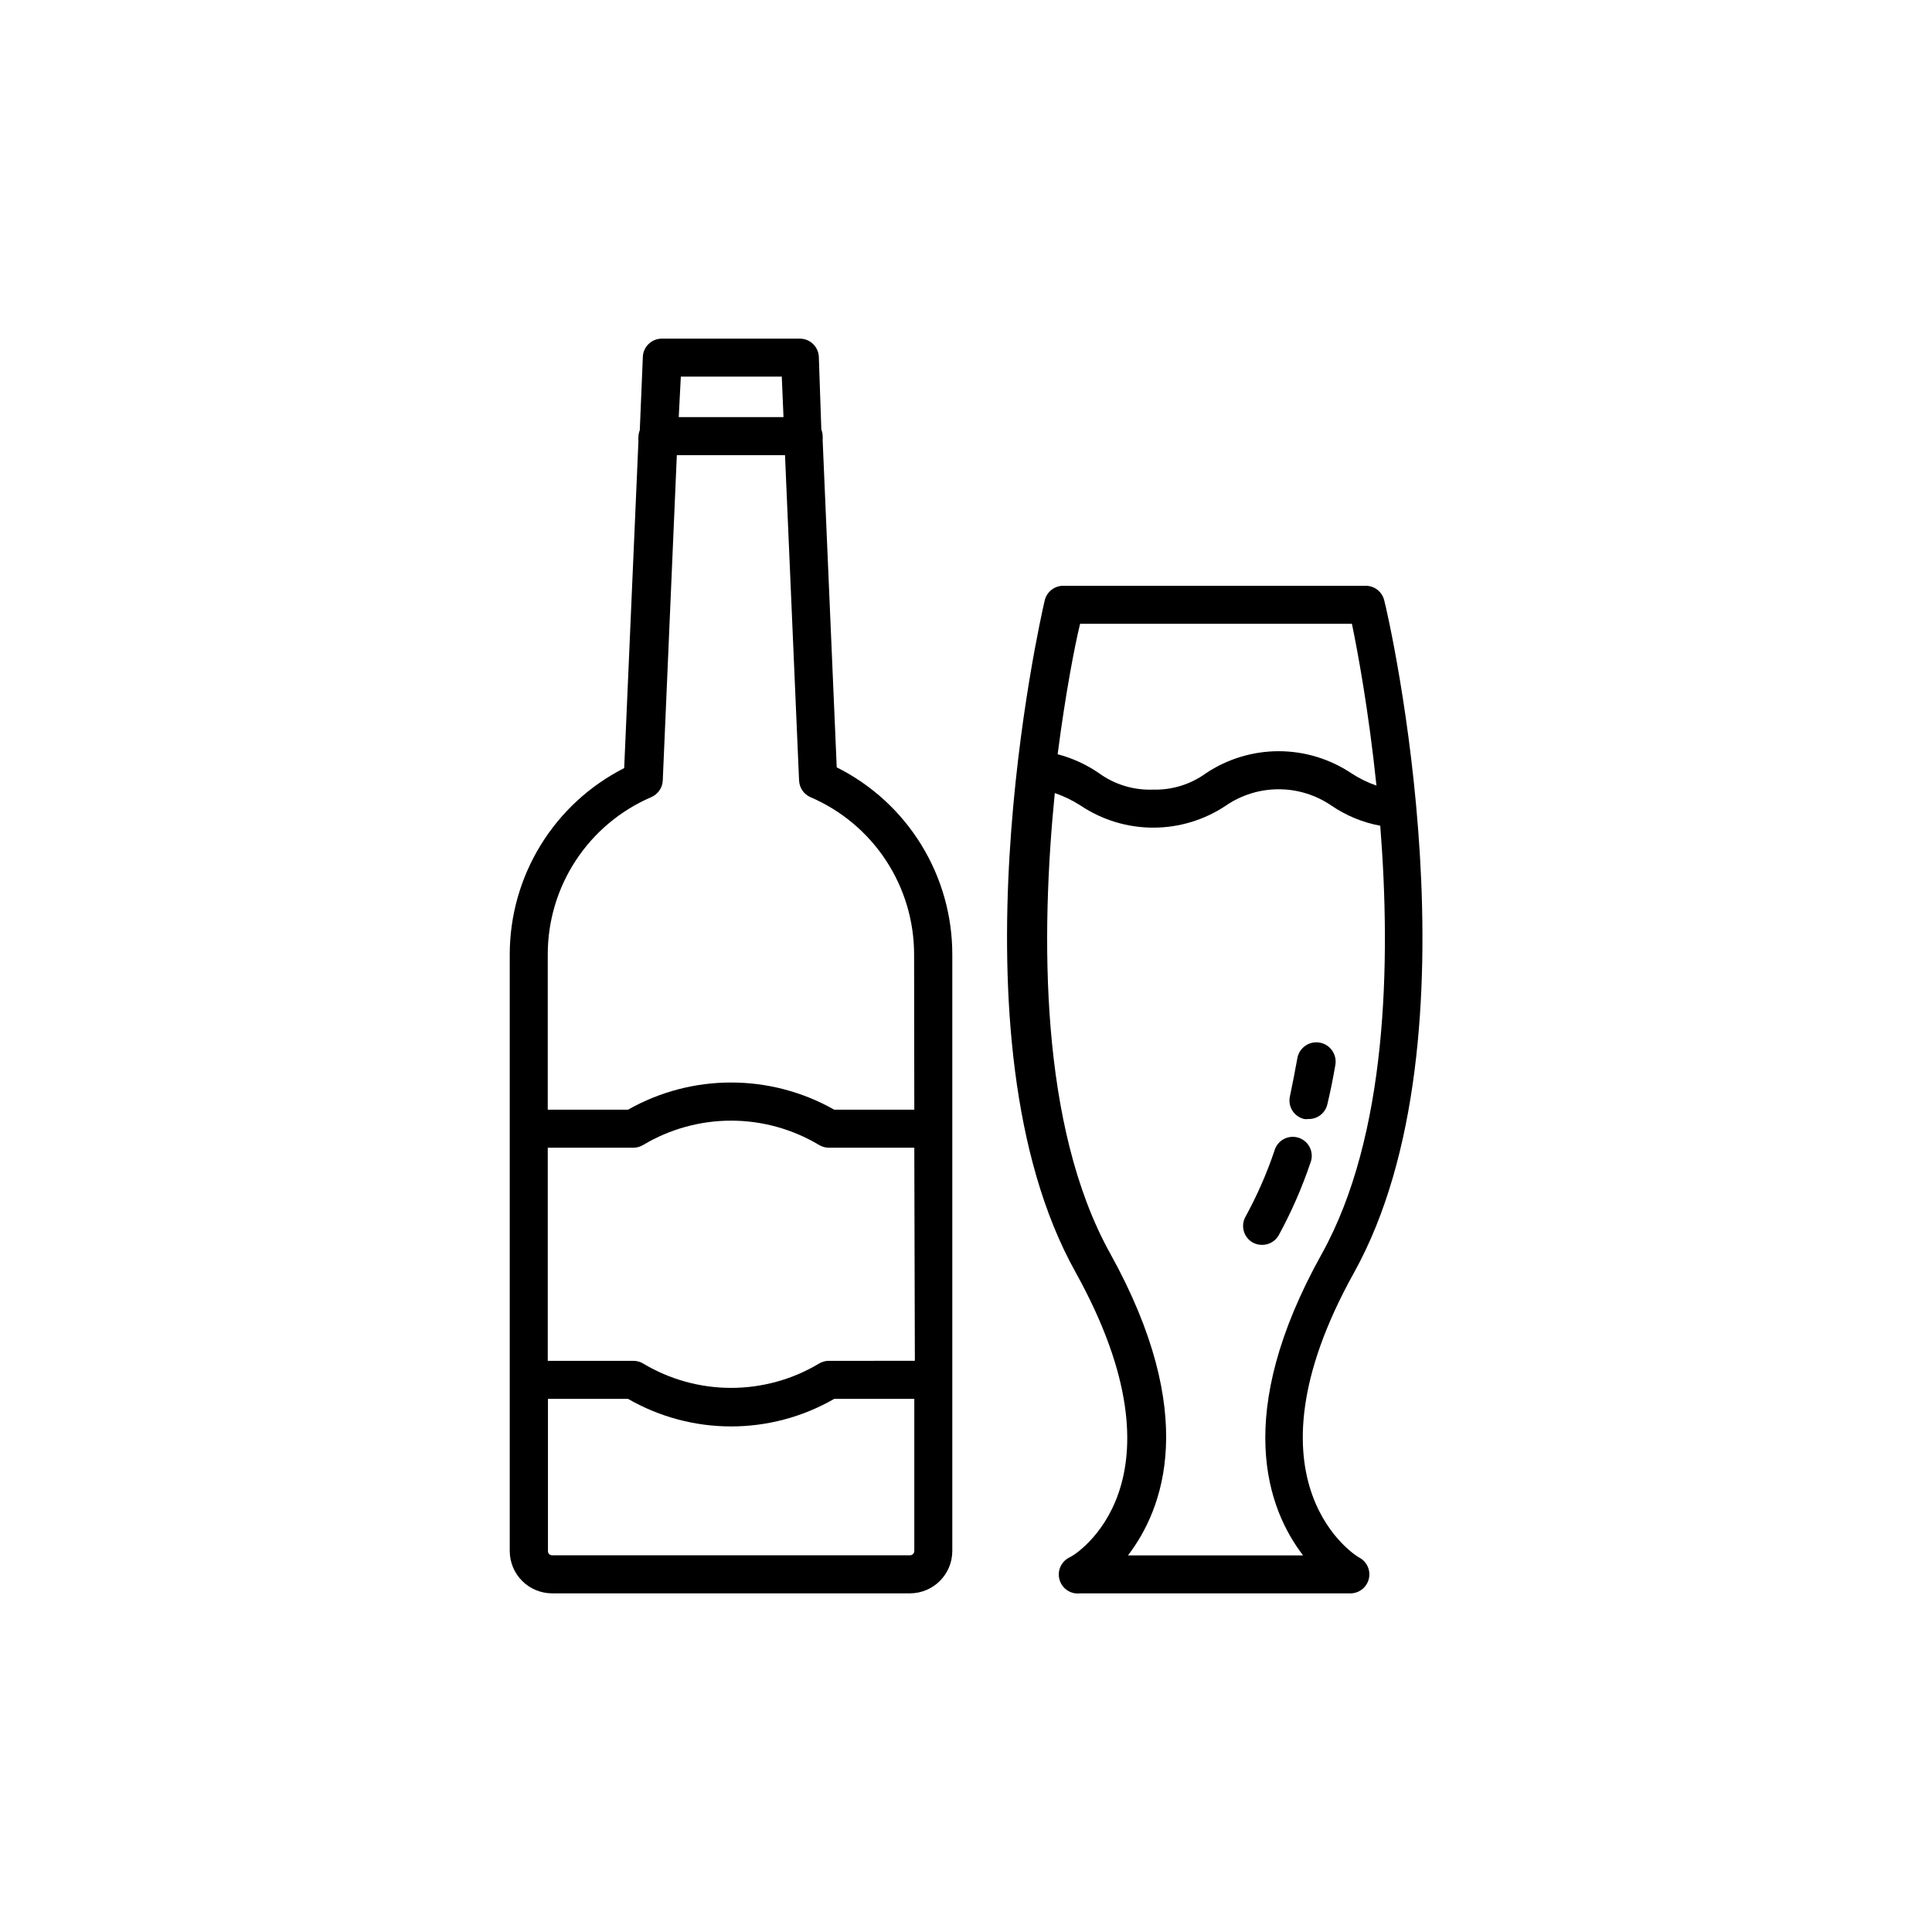 <?xml version="1.0" encoding="UTF-8"?>
<!-- Uploaded to: SVG Repo, www.svgrepo.com, Generator: SVG Repo Mixer Tools -->
<svg fill="#000000" width="800px" height="800px" version="1.1" viewBox="144 144 512 512" xmlns="http://www.w3.org/2000/svg">
 <g>
  <path d="m365.74 347.35-3.727-86.656c0.027-0.367 0.027-0.738 0-1.109-0.012-0.602-0.129-1.199-0.352-1.762l-0.656-19.043c0-1.34-0.531-2.621-1.477-3.562-0.945-0.945-2.227-1.477-3.562-1.477h-36.574c-2.785 0-5.039 2.254-5.039 5.039l-0.805 19.246-0.004-0.004c-0.219 0.562-0.34 1.16-0.352 1.766-0.051 0.367-0.051 0.738 0 1.109l-3.777 86.656v-0.004c-9.125 4.637-16.793 11.707-22.145 20.43-5.356 8.723-8.188 18.758-8.184 28.996v158.04c0 2.981 1.184 5.84 3.289 7.945 2.106 2.106 4.965 3.289 7.945 3.289h94.816c6.203 0 11.234-5.027 11.234-11.234v-158.04c0.012-10.301-2.852-20.402-8.262-29.168s-13.156-15.852-22.371-20.457zm-14.559-103.54 0.453 10.73h-27.762l0.555-10.73zm35.266 260.82-22.77 0.004c-0.945-0.004-1.871 0.258-2.672 0.754-7.027 4.199-15.062 6.414-23.25 6.414s-16.223-2.215-23.25-6.414c-0.805-0.496-1.73-0.758-2.672-0.754h-22.672v-56.477h22.672c0.941 0 1.867-0.262 2.672-0.758 7.027-4.199 15.062-6.414 23.25-6.414s16.223 2.215 23.25 6.414c0.801 0.496 1.727 0.758 2.672 0.758h22.621zm-1.309 51.543h-94.816c-0.305 0-0.594-0.125-0.805-0.344-0.207-0.219-0.32-0.512-0.305-0.816v-40.305h21.211c16.918 9.746 37.746 9.746 54.664 0h21.211v40.305h-0.004c0 0.309-0.121 0.602-0.336 0.82-0.219 0.219-0.512 0.34-0.82 0.34zm1.16-118.09h-21.211c-16.953-9.609-37.711-9.609-54.664 0h-21.262v-41.109c-0.012-8.871 2.574-17.555 7.449-24.969 4.871-7.414 11.809-13.238 19.957-16.746 1.797-0.762 2.996-2.488 3.074-4.434l3.727-86.203h28.668l3.727 86.203h0.004c0.07 1.934 1.246 3.66 3.019 4.434 8.16 3.5 15.109 9.32 19.992 16.734 4.879 7.418 7.477 16.102 7.469 24.98z"/>
  <path d="m504.34 556.84c-0.352 0-32.746-19.445-1.512-75.57 34.613-62.375 9.273-173.41 8.012-178.15-0.547-2.324-2.652-3.945-5.039-3.879h-79.902c-2.387-0.066-4.488 1.555-5.039 3.879-1.109 4.734-26.449 115.88 8.16 178 30.984 55.82 0 74.969-1.512 75.57h0.004c-2.25 1.043-3.406 3.562-2.727 5.945 0.676 2.387 2.984 3.922 5.445 3.625h71.594c2.293 0.02 4.309-1.52 4.902-3.734 0.59-2.219-0.391-4.555-2.387-5.684zm-74.109-247.52h72.043c1.461 7.004 4.434 22.922 6.5 42.875-2.34-0.816-4.574-1.914-6.648-3.273-5.707-3.809-12.41-5.844-19.27-5.844-6.859 0-13.566 2.035-19.273 5.844-4.047 2.941-8.953 4.465-13.953 4.332-5.137 0.207-10.195-1.32-14.359-4.332-3.34-2.309-7.059-4.012-10.984-5.039 2.066-15.973 4.484-28.566 5.945-34.562zm12.695 246.87c9.422-12.293 18.941-37.332-4.684-79.953-18.793-33.754-18.438-84.59-14.711-122.07 2.406 0.832 4.707 1.945 6.852 3.324 5.695 3.809 12.395 5.844 19.246 5.844s13.551-2.035 19.246-5.844c4.113-2.82 8.988-4.328 13.98-4.328 4.988 0 9.863 1.508 13.98 4.328 3.898 2.656 8.309 4.477 12.945 5.34 2.871 36.324 1.863 82.172-15.469 113.41-23.777 42.625-14.406 67.664-4.984 79.957z"/>
  <path d="m489.62 440.55c0.367 0.051 0.742 0.051 1.109 0 2.402 0.059 4.512-1.586 5.039-3.93 0.805-3.359 1.512-6.836 2.117-10.43 0.473-2.781-1.402-5.422-4.184-5.894-2.781-0.473-5.422 1.402-5.894 4.184-0.605 3.375-1.258 6.648-1.965 10.078v-0.004c-0.598 2.699 1.09 5.371 3.777 5.996z"/>
  <path d="m482.88 471.34c3.336-6.113 6.133-12.5 8.363-19.098 0.535-1.285 0.512-2.738-0.062-4.012-0.574-1.27-1.652-2.246-2.973-2.695-1.32-0.445-2.769-0.324-4 0.336s-2.129 1.801-2.488 3.148c-2.035 6.023-4.598 11.855-7.656 17.43-0.648 1.172-0.805 2.551-0.438 3.836 0.367 1.285 1.234 2.371 2.402 3.019 0.742 0.398 1.574 0.605 2.418 0.602 1.836 0.016 3.535-0.969 4.434-2.566z"/>
 </g>
</svg>